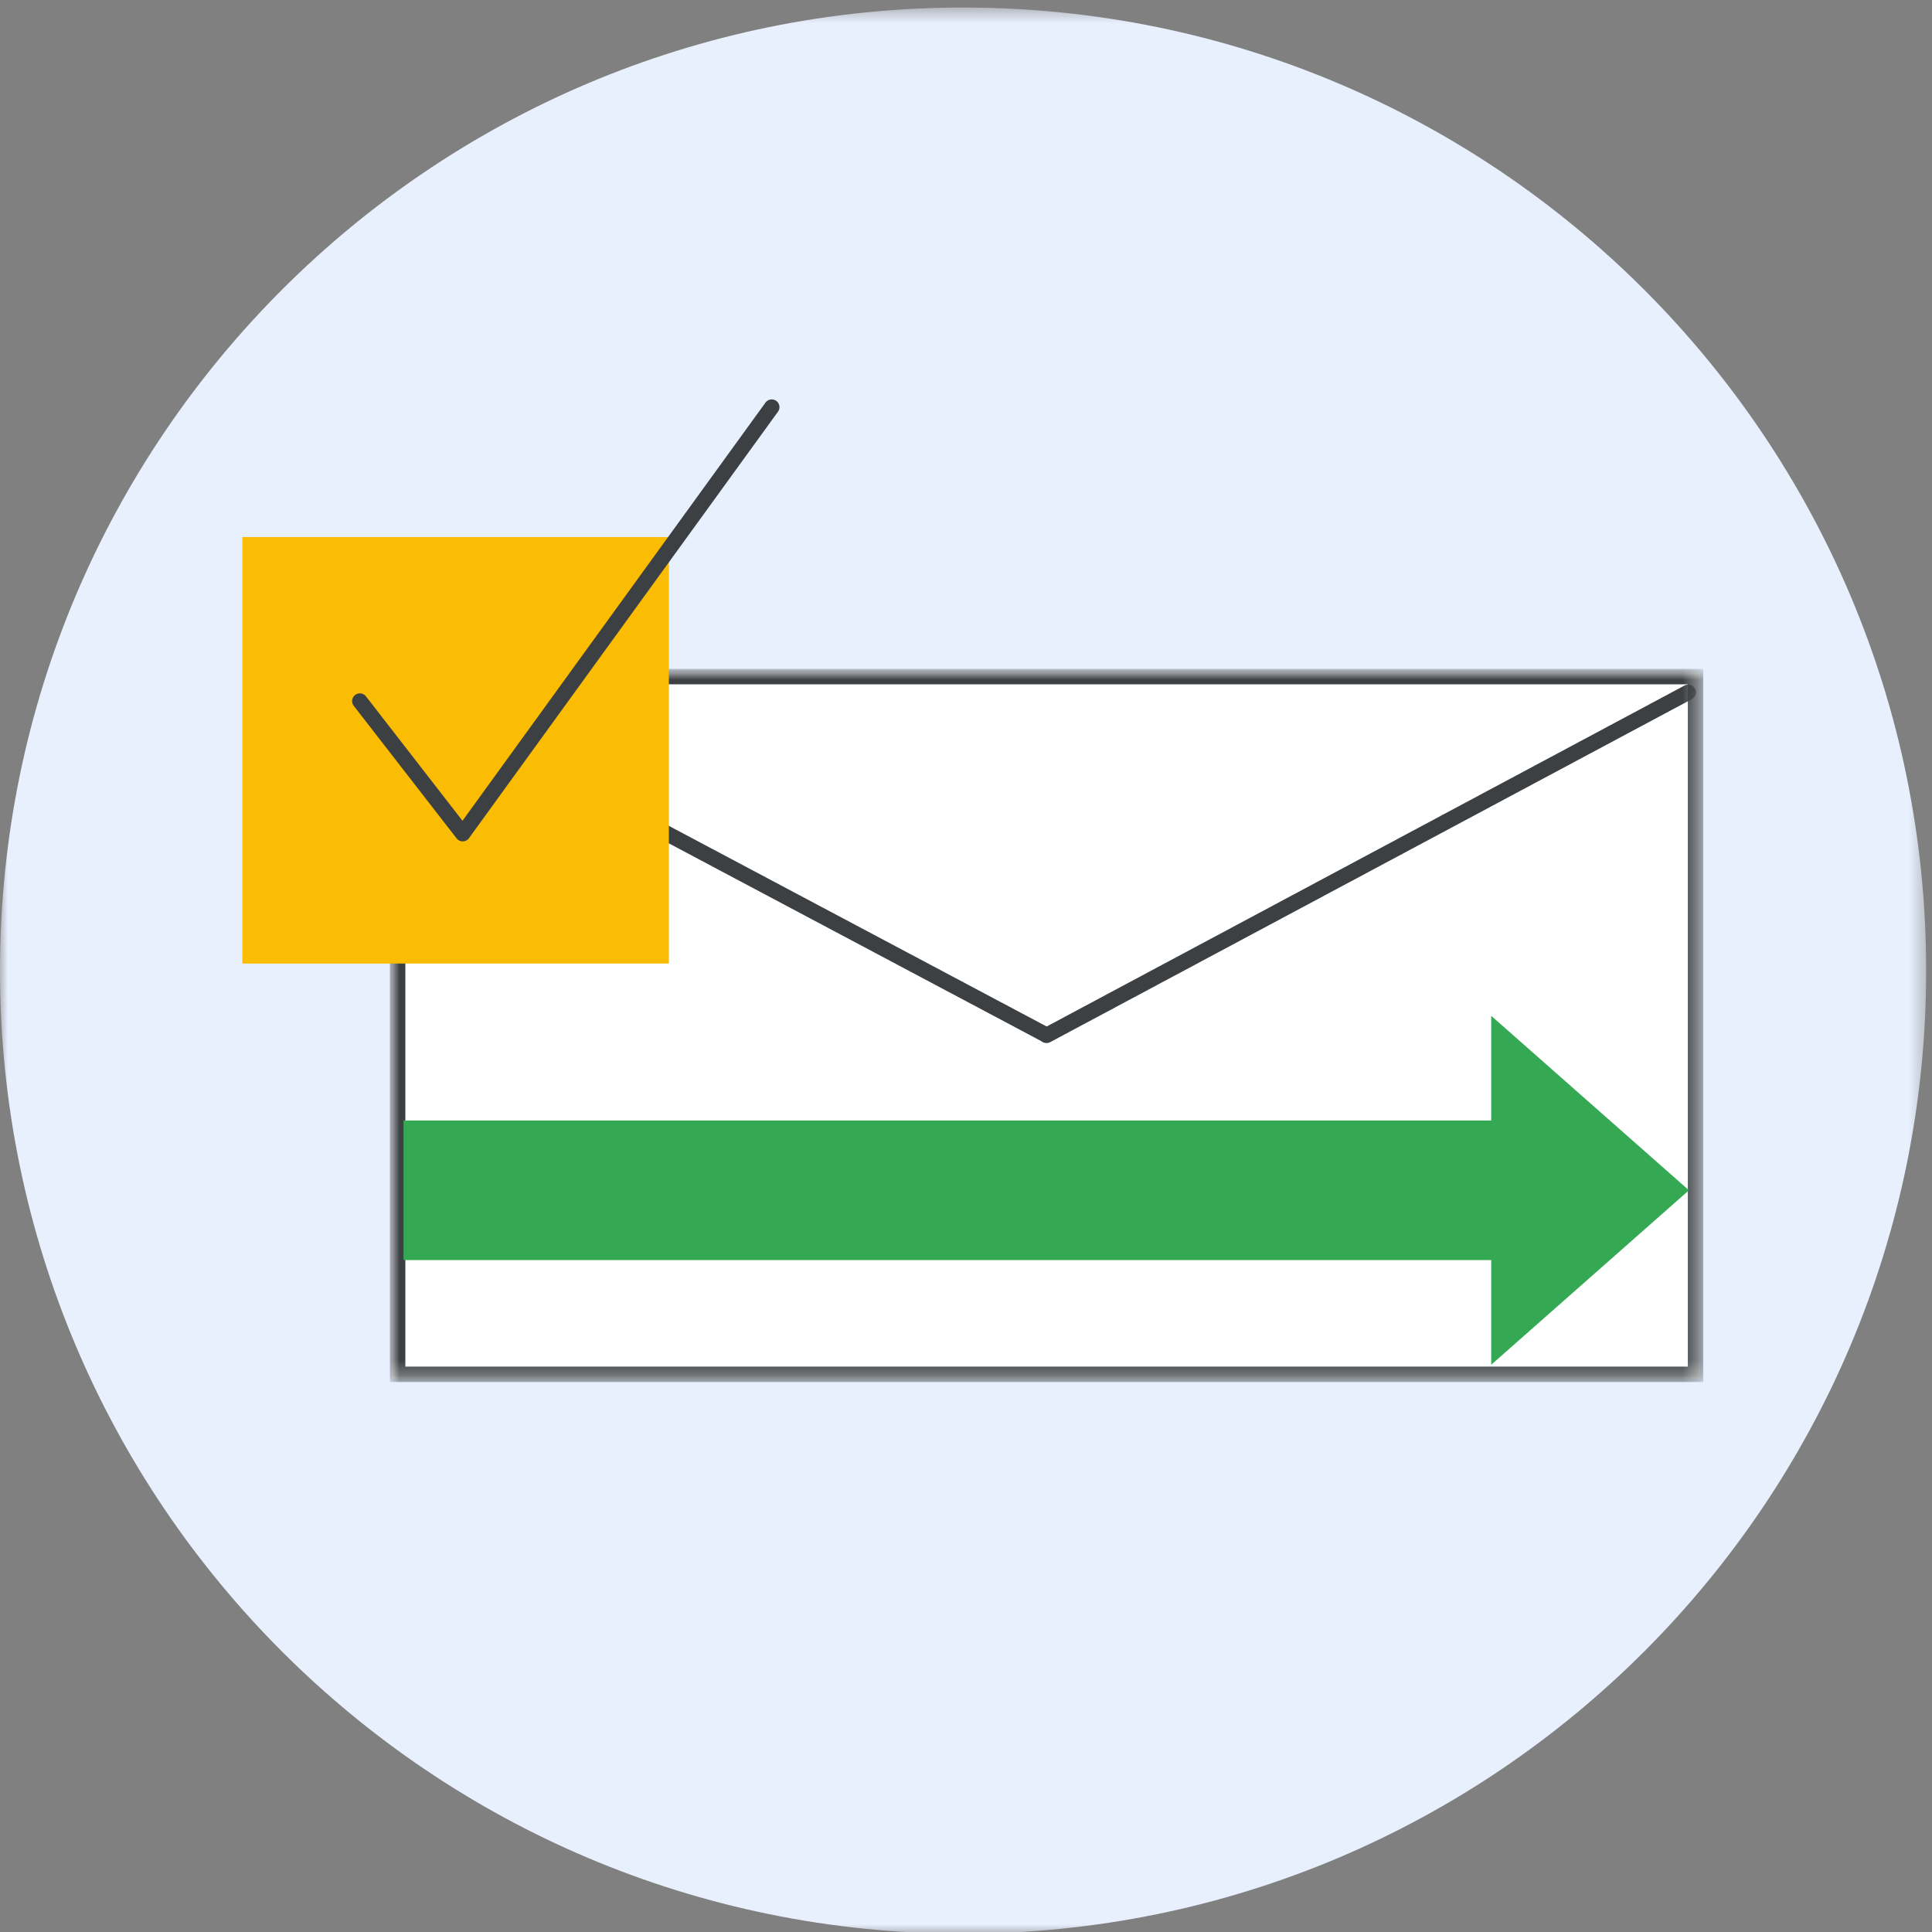 <?xml version="1.0" encoding="UTF-8"?>
<svg width="125px" height="125px" viewBox="0 0 125 125" version="1.1" xmlns="http://www.w3.org/2000/svg" xmlns:xlink="http://www.w3.org/1999/xlink">
    <rect x="0" y="0" width="125" height="125" fill="#808080" stroke="none"/>
    <title>set-up-gmail-with-google-workspace-set-up-mx-records</title>
    <defs>
        <polygon id="path-1" points="0 0.489 124.622 0.489 124.622 125.11 0 125.11"></polygon>
        <polygon id="path-3" points="0 45.714 84.639 45.714 84.639 0 0 0"></polygon>
    </defs>
    <g id="set-up-gmail-with-google-workspace-set-up-mx-records" stroke="none" stroke-width="1" fill="none" fill-rule="evenodd">
        <g id="blue-circle">
            <mask id="mask-2" fill="white">
                <use xlink:href="#path-1"></use>
            </mask>
            <g id="Clip-2"></g>
            <path d="M62.312,125.11 C96.725,125.11 124.623,97.212 124.623,62.799 C124.623,28.386 96.725,0.488 62.312,0.488 C27.898,0.488 0,28.386 0,62.799 C0,97.212 27.898,125.11 62.312,125.11" id="Fill-1" fill="#E8F0FE" mask="url(#mask-2)"></path>
        </g>
        <g id="Group-9" transform="translate(25.349, 43.49)">
            <g id="Group-8">
                <mask id="mask-4" fill="white">
                    <use xlink:href="#path-3"></use>
                </mask>
                <use id="Clip-5" fill="#FFFFFF" xlink:href="#path-3"></use>
                <polygon id="Stroke-4" stroke="#3C4043" mask="url(#mask-4)" points="0.377 45.429 84.354 45.429 84.354 0.285 0.377 0.285"></polygon>
                <line x1="0.592" y1="1.304" x2="42.324" y2="23.465" id="Stroke-6" stroke="#3C4043" stroke-linecap="round" mask="url(#mask-4)"></line>
                <line x1="83.876" y1="1.304" x2="42.362" y2="23.496" id="Stroke-7" stroke="#3C4043" stroke-linecap="round" mask="url(#mask-4)"></line>
            </g>
            <polygon id="arrow" fill="#34A853" points="71.133 22.234 83.925 33.521 71.133 44.808 71.133 38.036 0.758 38.036 0.758 29.006 71.133 29.006"></polygon>
        </g>
        <polygon id="Path" fill="#FBBC04" fill-rule="nonzero" points="43.276 34.747 15.681 34.747 15.681 62.342 43.276 62.342"></polygon>
        <polyline id="Path" stroke="#3C4043" stroke-linecap="round" stroke-linejoin="round" points="23.282 45.36 29.937 53.937 49.931 26.342"></polyline>
    </g>
</svg>